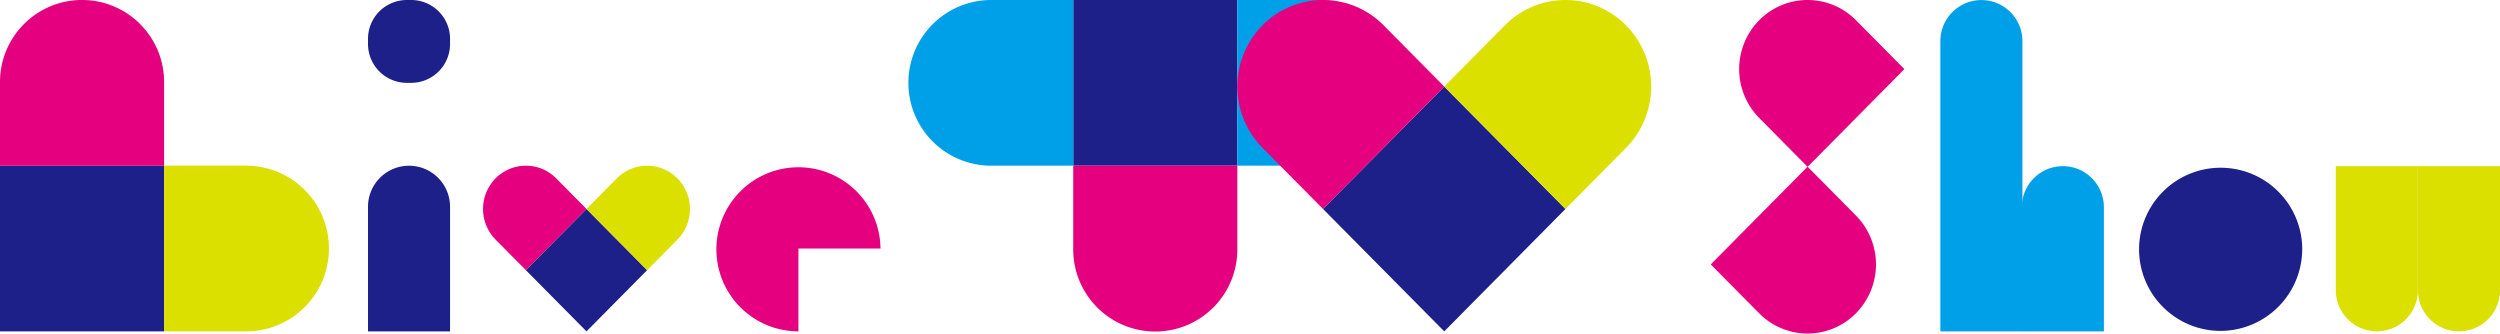 <svg xmlns="http://www.w3.org/2000/svg" width="893.267" height="119.168" viewBox="0 0 893.267 119.168"><path data-name="長方形 2" fill="#1d2088" d="M0 59.197h58.635v59.206H0z"/><path data-name="パス 1" d="M160.808 118.403H131.49V73.998a14.659 14.659 0 1129.317 0z" fill="#1d2088"/><path data-name="パス 2" d="M146.972 29.603h-1.648a13.9 13.9 0 01-13.834-13.97v-1.665a13.9 13.9 0 0113.834-13.97h1.648a13.9 13.9 0 0113.836 13.97v1.664a13.9 13.9 0 01-13.836 13.97" fill="#1d2088"/><path data-name="パス 3" d="M58.635 59.208H0v-29.6a29.319 29.319 0 1158.635 0z" fill="#e4007f"/><path data-name="パス 4" d="M58.617 118.403V59.197h29.317a29.603 29.603 0 010 59.206z" fill="#dbe000"/><path data-name="パス 20" d="M187.902 96.535l21.657-21.868 21.657 21.868-21.657 21.868z" fill="#1d2088"/><path data-name="パス 5" d="M209.563 74.67l-21.657 21.868-10.829-10.935a15.569 15.569 0 010-21.868 15.208 15.208 0 0121.657 0z" fill="#e4007f"/><path data-name="パス 6" d="M231.212 96.541l-21.655-21.868 10.829-10.935a15.21 15.21 0 0121.657 0 15.569 15.569 0 010 21.868z" fill="#dbe000"/><path data-name="パス 7" d="M285.287 88.8h29.317a29.318 29.318 0 10-29.317 29.6z" fill="#e4007f"/><path data-name="長方形 4" fill="#1d2088" d="M383.474 0h58.634v59.206h-58.634z"/><path data-name="パス 8" d="M383.474 59.197h58.634v29.6a29.319 29.319 0 11-58.634 0z" fill="#e4007f"/><path data-name="パス 9" d="M383.49 0v59.206h-29.317a29.603 29.603 0 010-59.206z" fill="#00a0e9"/><path data-name="パス 10" d="M442.091 0v59.206h29.318a29.603 29.603 0 000-59.206z" fill="#00a0e9"/><path data-name="パス 21" d="M472.726 74.663l43.31-43.734 43.311 43.735-43.31 43.733z" fill="#1d2088"/><path data-name="パス 11" d="M516.049 30.929l-43.318 43.739L451.073 52.8a31.143 31.143 0 010-43.741 30.421 30.421 0 0143.318 0z" fill="#e4007f"/><path data-name="パス 12" d="M559.345 74.675l-43.318-43.741 21.659-21.87a30.421 30.421 0 0143.318 0 31.143 31.143 0 010 43.741z" fill="#dbe000"/><path data-name="パス 13" d="M680.447 24.692l-34.58 34.917-17.291-17.459a24.862 24.862 0 010-34.918 24.286 24.286 0 0134.581 0z" fill="#e4007f"/><path data-name="パス 14" d="M611.27 94.477l34.581-34.917 17.29 17.459a24.862 24.862 0 010 34.918 24.288 24.288 0 01-34.581 0z" fill="#e4007f"/><path data-name="パス 15" d="M822.604 88.801a29.15 29.15 0 10-29.151 29.432 29.292 29.292 0 0029.149-29.432" fill="#1d2088"/><path data-name="パス 16" d="M834.603 59.353h29.317v44.249a14.659 14.659 0 11-29.317 0z" fill="#dbe000"/><path data-name="パス 17" d="M863.95 59.353h29.317v44.249a14.659 14.659 0 11-29.317 0z" fill="#dbe000"/><path data-name="パス 18" d="M722.621 118.404h-29.317v-103.6a14.659 14.659 0 1129.317 0z" fill="#00a0e9"/><path data-name="パス 19" d="M751.736 118.403h-29.317V74.154a14.659 14.659 0 1129.317 0z" fill="#00a0e9"/></svg>